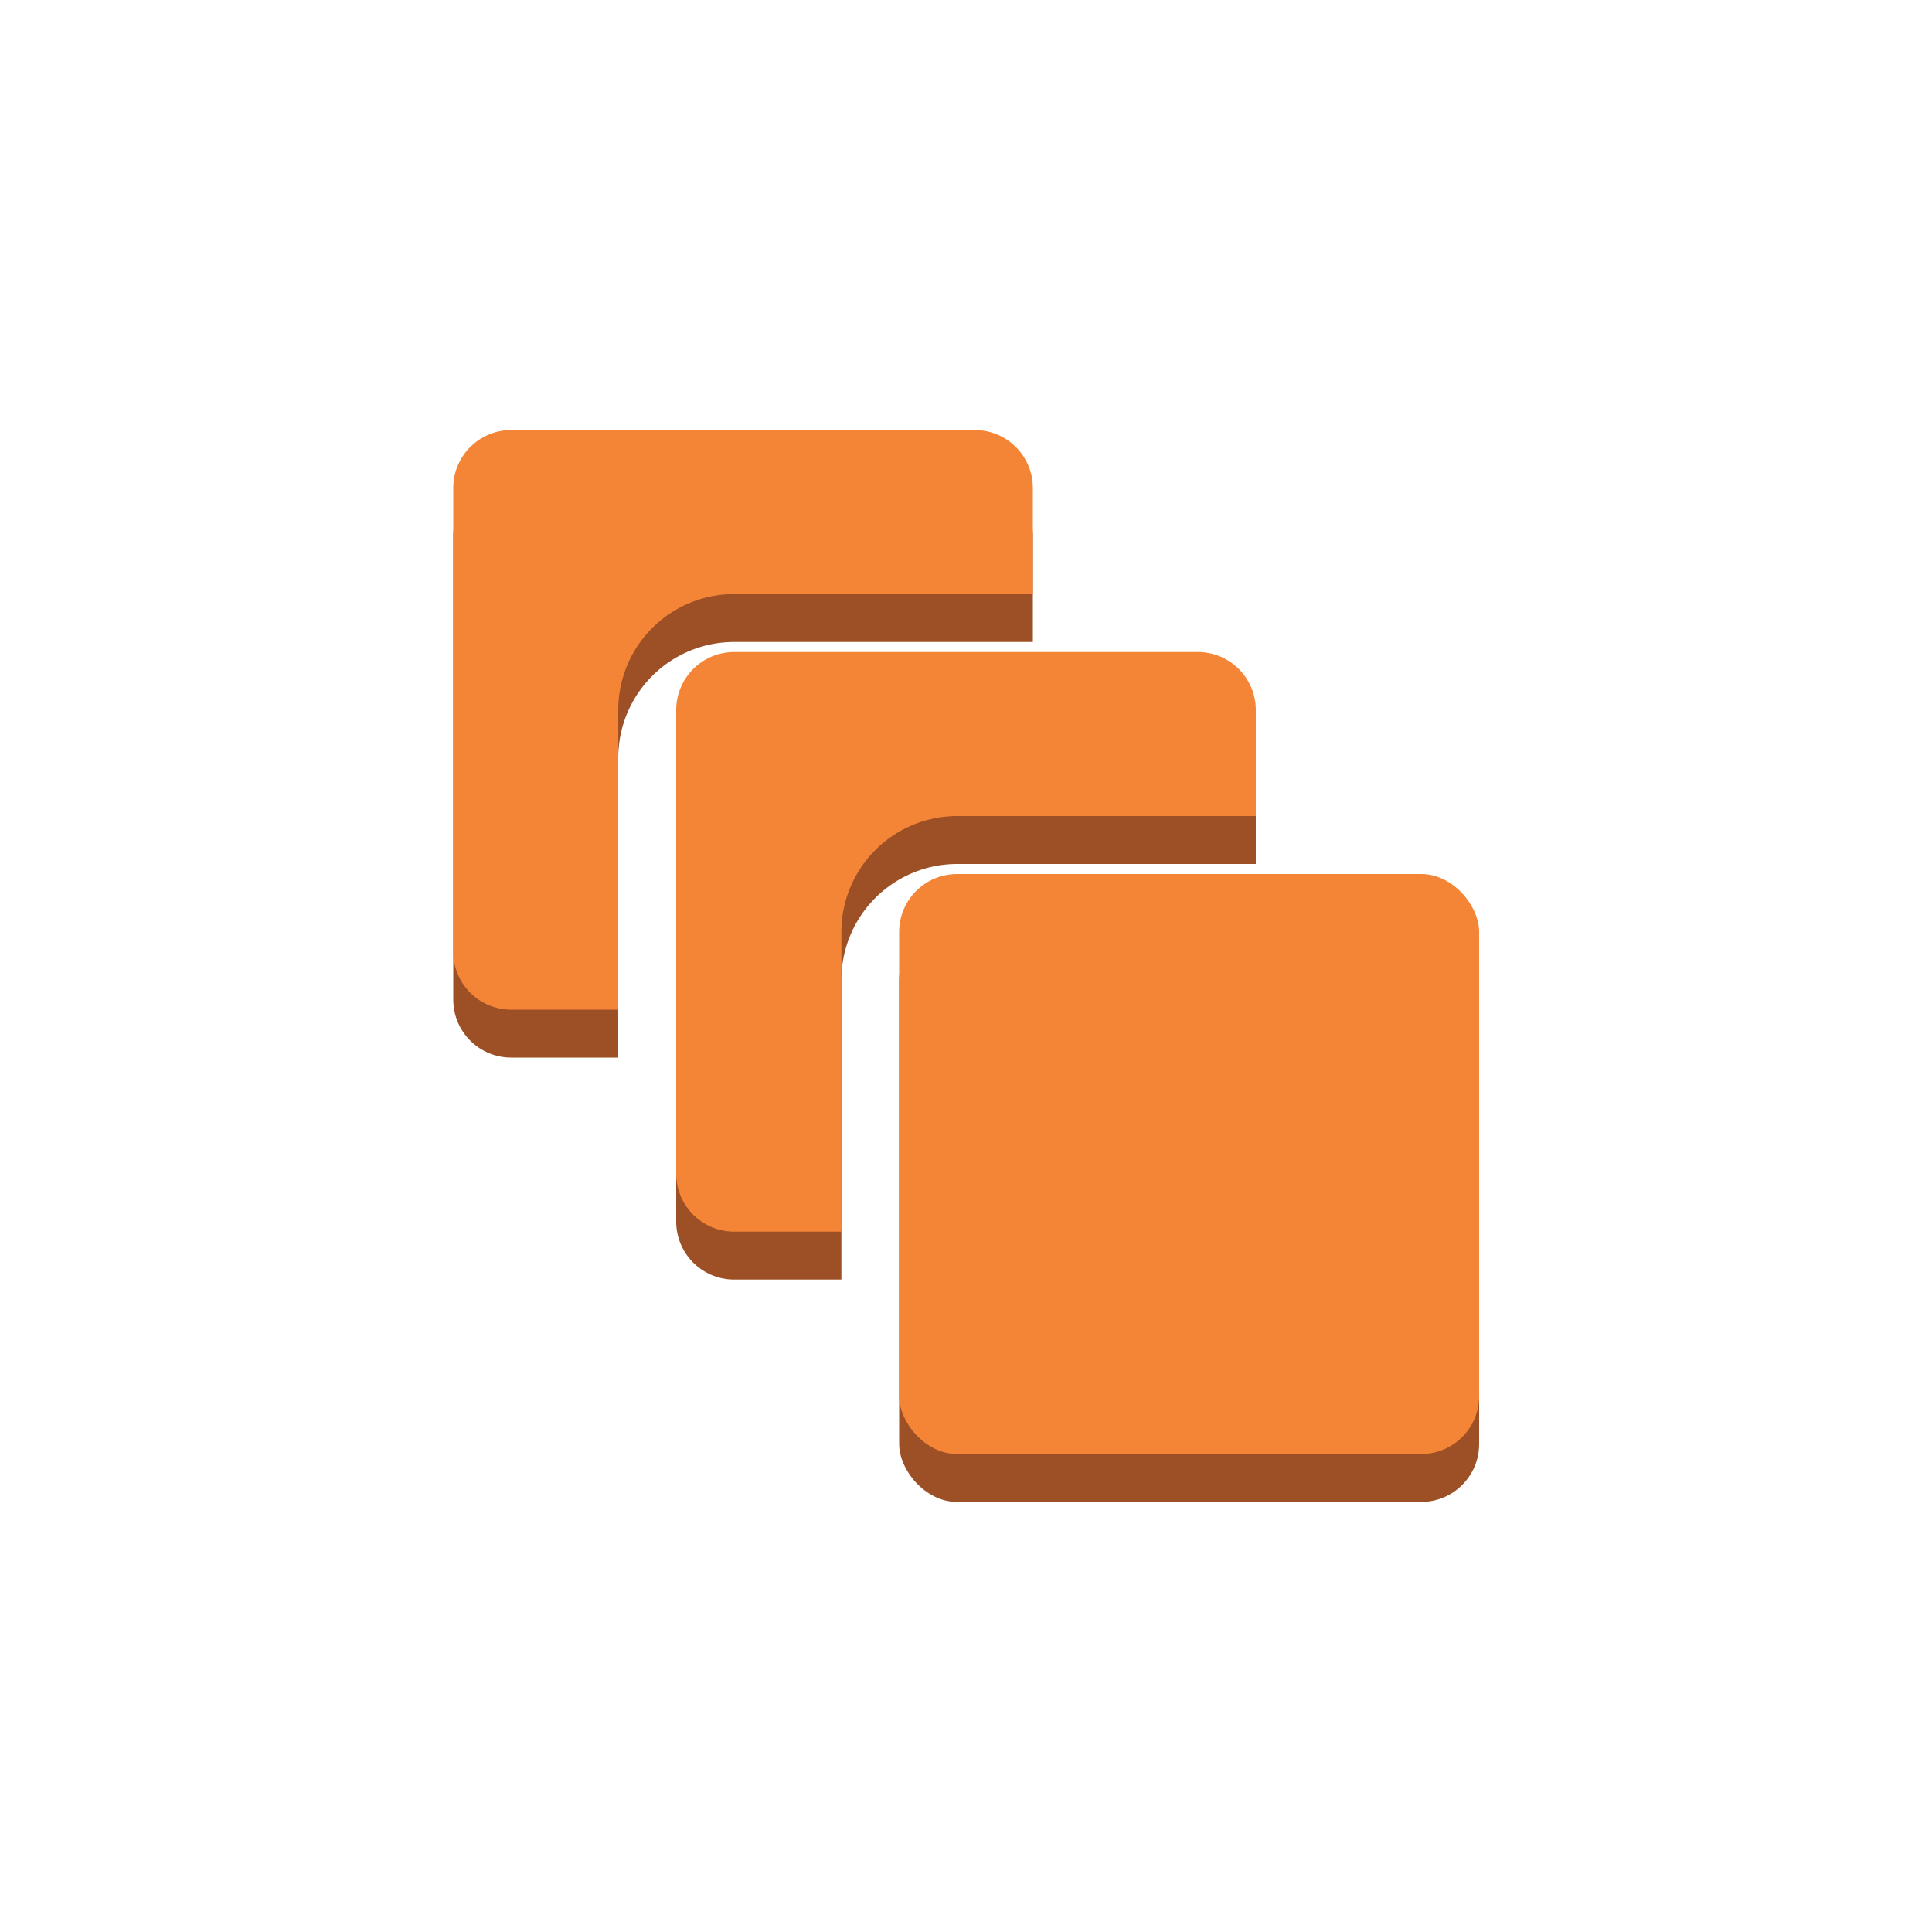 <svg xmlns="http://www.w3.org/2000/svg" height="100" viewBox="0 0 100 100" width="100"><g fill="#9d5025"><rect height="30.02" rx="3" width="30.02" x="46.54" y="47.72"></rect><path d="m50.46 24.74h-24a3 3 0 0 0 -3 3v24a3 3 0 0 0 3 3h5.54v-15.51a6 6 0 0 1 6-6h15.46v-5.49a3 3 0 0 0 -3-3z"></path><path d="m62 36.23h-24a3 3 0 0 0 -3 3v24a3 3 0 0 0 3 3h5.55v-15.51a6 6 0 0 1 6-6h15.45v-5.49a3 3 0 0 0 -3-3z"></path></g><rect fill="#f58536" height="30.02" rx="3" width="30.02" x="46.54" y="45.24"></rect><path d="m50.46 22.26h-24a3 3 0 0 0 -3 3v24a3 3 0 0 0 3 3h5.54v-15.51a6 6 0 0 1 6-6h15.46v-5.49a3 3 0 0 0 -3-3z" fill="#f58536"></path><path d="m62 33.75h-24a3 3 0 0 0 -3 3v24a3 3 0 0 0 3 3h5.55v-15.51a6 6 0 0 1 6-6h15.45v-5.49a3 3 0 0 0 -3-3z" fill="#f58536"></path></svg>